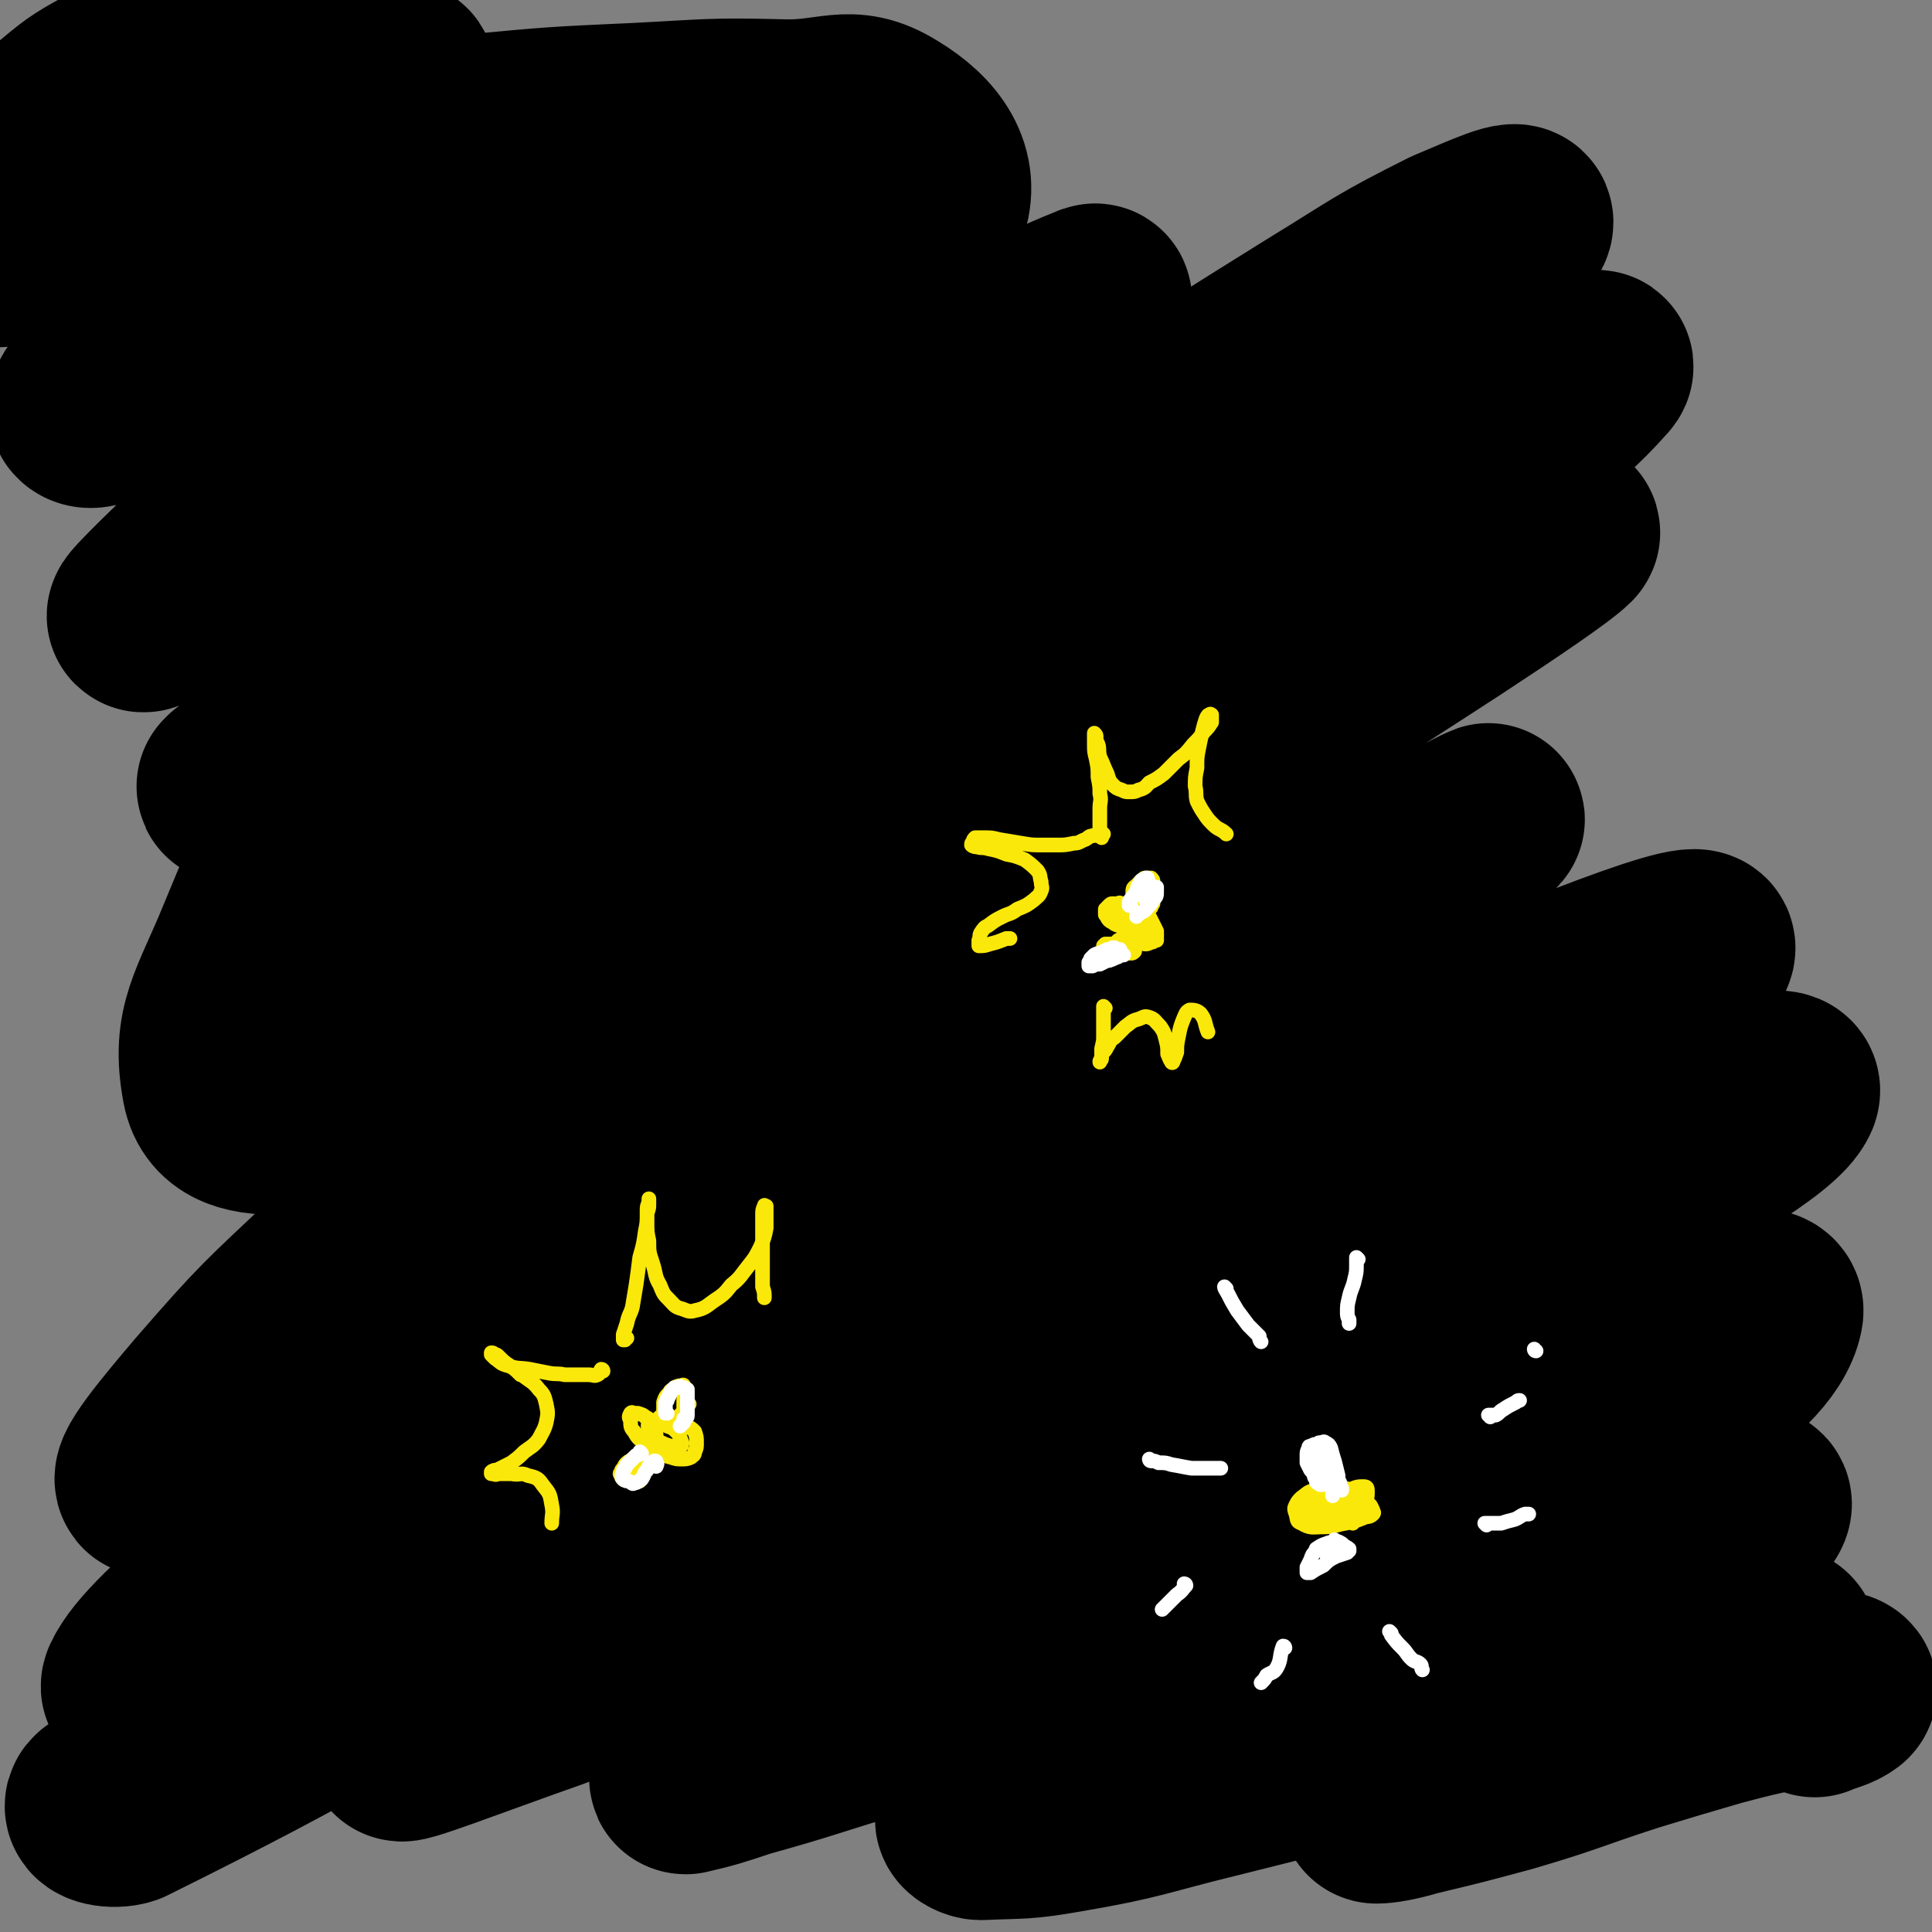 <svg viewBox='0 0 1054 1054' version='1.1' xmlns='http://www.w3.org/2000/svg' xmlns:xlink='http://www.w3.org/1999/xlink'><rect x="0" y="0" width="1054" height="1054" fill="#808080" stroke="none"/><g fill='none' stroke='#000000' stroke-width='105' stroke-linecap='round' stroke-linejoin='round'><path d='M173,478c0,0 -2,0 -1,-1 2,-8 0,-10 7,-16 14,-14 17,-12 34,-24 27,-18 27,-18 53,-37 64,-44 63,-45 127,-87 30,-21 31,-19 62,-38 37,-22 37,-21 73,-43 4,-3 7,-5 7,-7 0,-1 -4,0 -7,1 -18,8 -18,8 -35,19 -30,19 -29,20 -58,40 -35,25 -35,25 -69,51 -38,30 -38,31 -75,62 -36,31 -36,31 -70,64 -27,26 -27,25 -52,53 -12,14 -14,14 -22,30 -3,4 -2,8 2,9 7,3 10,3 19,-1 20,-10 21,-12 39,-26 35,-27 34,-28 67,-58 43,-37 43,-37 86,-76 46,-41 45,-41 90,-84 68,-65 69,-64 136,-131 6,-6 16,-17 10,-14 -35,14 -46,23 -92,47 -42,22 -42,22 -85,45 -49,27 -50,26 -99,54 -48,28 -47,29 -95,58 -34,22 -34,22 -68,43 -15,10 -16,10 -30,18 0,1 0,0 1,-1 15,-12 15,-11 30,-24 30,-27 29,-28 59,-55 39,-35 39,-35 78,-69 40,-35 40,-34 80,-70 35,-31 37,-30 70,-64 22,-24 39,-39 40,-51 1,-8 -20,3 -37,12 -85,45 -85,47 -168,96 -49,29 -49,29 -97,61 -46,30 -45,31 -90,62 -7,5 -14,11 -15,10 0,-1 6,-7 13,-14 32,-31 31,-32 64,-62 34,-31 35,-30 70,-60 34,-29 35,-29 69,-58 25,-22 25,-22 50,-44 4,-4 12,-8 8,-8 -22,1 -32,1 -60,11 -39,14 -37,19 -75,39 -40,21 -40,21 -80,42 -19,9 -19,10 -39,19 -17,9 -16,10 -34,18 -8,4 -14,7 -17,5 -3,-2 2,-7 6,-13 12,-18 12,-18 27,-33 32,-34 33,-33 67,-65 11,-10 11,-9 22,-19 12,-10 12,-10 22,-20 10,-9 10,-9 19,-19 4,-5 4,-5 7,-11 1,-1 2,-2 0,-3 -4,-1 -6,-3 -11,-1 -22,6 -22,8 -43,17 -42,19 -42,20 -84,40 -29,14 -28,16 -58,30 -11,5 -18,10 -23,10 -2,-1 4,-6 9,-10 9,-9 10,-8 19,-16 13,-11 13,-11 25,-21 16,-13 16,-13 32,-26 17,-13 17,-13 34,-25 13,-11 13,-10 27,-21 7,-6 10,-6 13,-12 1,-1 -2,-3 -5,-2 -10,2 -10,3 -20,7 -16,6 -17,6 -32,13 -19,8 -19,8 -36,18 -16,9 -17,9 -30,20 -11,9 -18,12 -19,20 0,7 8,10 17,11 26,3 27,0 54,-2 21,-2 21,-3 42,-5 28,-4 28,-4 57,-7 37,-5 37,-5 75,-8 43,-4 43,-4 87,-6 40,-2 40,-3 79,-2 29,1 37,-9 58,4 20,12 31,28 24,47 -12,30 -32,26 -63,51 -40,31 -42,29 -81,62 -45,37 -47,36 -87,78 -44,47 -45,47 -80,100 -34,51 -36,52 -59,108 -15,37 -25,47 -19,79 3,16 18,19 37,18 35,-1 38,-7 72,-23 47,-24 46,-27 90,-57 54,-37 54,-38 105,-78 60,-45 59,-46 118,-93 57,-46 57,-46 114,-93 49,-39 49,-38 97,-78 38,-32 60,-45 75,-65 5,-8 -18,3 -35,10 -38,19 -37,20 -73,42 -53,33 -53,33 -105,68 -60,42 -61,41 -119,87 -65,51 -66,51 -127,108 -56,53 -59,52 -108,111 -30,37 -33,39 -50,81 -7,18 -7,29 4,39 11,10 21,7 40,2 33,-8 33,-11 63,-28 46,-27 46,-27 89,-59 59,-44 58,-45 114,-92 65,-53 63,-54 128,-107 60,-50 62,-49 122,-99 51,-41 77,-58 100,-84 8,-8 -20,7 -39,17 -45,24 -45,25 -89,52 -63,39 -63,39 -124,80 -72,48 -73,47 -142,97 -78,57 -79,56 -153,117 -72,61 -71,62 -139,127 -36,34 -37,34 -70,72 -17,20 -38,45 -30,44 14,-3 37,-26 73,-52 45,-31 45,-32 90,-64 59,-42 58,-43 118,-83 73,-50 74,-49 147,-97 76,-49 76,-48 152,-96 63,-41 63,-40 126,-81 32,-21 57,-38 63,-44 3,-4 -23,11 -45,23 -49,27 -49,26 -96,54 -70,41 -73,38 -139,84 -168,117 -168,117 -330,241 -49,39 -52,38 -93,85 -19,21 -33,47 -25,52 9,7 30,-14 59,-30 44,-23 44,-24 88,-48 58,-32 58,-32 116,-64 67,-37 67,-37 133,-76 115,-66 115,-67 230,-132 30,-17 58,-32 61,-33 2,0 -26,16 -52,31 -50,28 -50,27 -100,55 -67,38 -67,38 -134,76 -77,45 -77,45 -153,92 -73,45 -73,45 -145,93 -49,33 -51,31 -97,68 -30,26 -50,44 -56,57 -3,7 21,-5 40,-15 39,-20 38,-22 77,-44 51,-30 50,-31 102,-60 65,-36 64,-38 132,-71 154,-74 154,-75 311,-142 93,-39 189,-79 190,-70 1,10 -90,61 -186,109 -151,75 -155,67 -308,137 -75,34 -78,29 -149,70 -117,69 -124,77 -228,151 -4,3 6,5 12,3 115,-57 114,-62 229,-121 70,-37 69,-39 142,-71 153,-68 154,-68 309,-130 65,-26 65,-25 131,-46 46,-14 98,-34 94,-23 -6,14 -54,41 -112,74 -59,32 -61,30 -123,56 -131,56 -132,54 -263,109 -64,27 -64,27 -127,56 -64,29 -113,49 -128,60 -9,6 40,-13 80,-27 53,-20 52,-22 105,-42 66,-24 66,-24 131,-47 72,-26 71,-29 144,-51 120,-36 120,-36 242,-65 21,-5 44,-12 42,-3 -3,15 -21,33 -52,51 -50,30 -55,24 -111,46 -68,26 -69,24 -137,49 -67,24 -67,24 -134,48 -52,19 -52,19 -104,39 -24,9 -24,9 -49,19 -1,1 -4,2 -3,2 13,-3 16,-4 31,-9 36,-10 36,-11 73,-22 56,-16 56,-16 113,-32 65,-19 65,-20 131,-37 60,-16 60,-17 121,-31 56,-12 78,-21 112,-20 10,0 -9,15 -23,22 -39,21 -41,18 -82,34 -57,21 -57,20 -114,40 -55,20 -55,20 -109,39 -34,13 -34,13 -68,26 -15,5 -19,6 -29,12 -1,1 3,3 5,3 23,-1 23,0 46,-4 41,-7 41,-9 82,-19 48,-12 48,-12 97,-25 46,-13 46,-14 92,-27 34,-9 33,-11 67,-17 26,-6 39,-8 52,-7 5,0 -7,6 -16,10 -29,14 -29,13 -59,25 -29,11 -29,11 -58,23 -23,8 -23,9 -45,17 -17,6 -17,6 -34,11 -4,2 -10,4 -8,4 3,0 10,-1 20,-4 25,-6 25,-6 51,-13 34,-10 33,-11 67,-22 23,-7 23,-7 47,-14 19,-5 19,-5 38,-9 13,-3 13,-3 26,-4 2,0 5,1 4,2 -4,3 -7,3 -14,6 '/></g>
<g fill='none' stroke='#FAE80B' stroke-width='8' stroke-linecap='round' stroke-linejoin='round'><path d='M611,494c0,-1 -1,-1 -1,-1 0,0 1,0 0,0 0,0 0,0 0,0 -1,1 -1,0 -2,0 0,0 0,0 -1,0 -1,0 -1,0 -2,1 0,0 0,0 -1,1 0,1 0,1 -1,1 0,2 0,2 0,3 1,1 1,2 2,3 1,1 2,1 3,2 2,1 2,1 4,1 2,1 2,1 4,3 2,1 2,2 4,3 1,2 1,2 3,3 1,1 1,1 2,1 1,0 1,0 3,-1 1,0 1,0 2,-1 0,0 0,0 1,0 0,0 0,0 0,0 0,-1 0,-1 0,-2 0,-1 0,-2 0,-3 -1,-2 -1,-2 -2,-4 -1,-2 -1,-2 -2,-4 -1,-1 -1,-1 -3,-2 -1,-1 -1,-1 -2,-1 -1,-1 -1,-1 -2,-1 -1,-1 -1,-1 -2,-1 -1,-1 -1,-1 -3,-2 -1,0 -1,0 -3,0 -1,0 -1,-1 -2,0 -1,0 -1,0 -1,0 0,1 -1,1 -1,1 0,0 0,0 0,1 1,1 1,1 1,1 2,2 2,2 4,4 2,2 1,2 4,4 2,1 2,1 5,2 1,1 1,1 2,2 2,1 2,1 3,1 0,0 1,0 1,0 0,0 0,-1 0,-1 0,-1 1,-2 0,-3 -1,-2 -1,-2 -3,-4 -2,-2 -2,-2 -5,-4 -2,-1 -2,-1 -4,-2 -2,0 -2,-1 -3,0 -1,0 -1,0 -1,1 0,1 0,1 0,2 1,1 1,0 1,1 '/><path d='M621,497c0,0 -1,-1 -1,-1 0,0 0,0 0,1 0,0 0,0 0,-1 -1,0 -1,0 -1,-1 -1,-1 -1,-1 -1,-3 0,-2 0,-2 0,-3 0,-2 0,-2 0,-3 0,-2 1,-2 2,-3 1,-1 1,-1 2,-2 1,-1 1,-1 2,-1 0,-1 0,-1 1,-1 1,0 1,0 1,0 0,0 0,0 0,0 1,0 1,0 1,0 0,1 0,1 1,3 0,1 0,1 0,3 0,1 0,1 0,3 0,1 0,1 1,3 0,0 0,0 0,1 0,0 0,0 0,0 0,1 0,1 0,1 -1,1 -1,1 -1,2 0,0 0,0 -1,0 0,0 0,0 0,-1 -1,-2 -1,-2 -2,-5 0,-2 0,-2 0,-4 -1,-1 -1,-1 -1,-3 0,-1 0,-1 1,-2 0,-1 1,-1 2,-1 0,0 0,0 1,0 1,1 1,1 1,2 0,2 0,2 0,4 0,2 0,2 -1,4 -1,3 -1,3 -1,6 '/><path d='M617,515c0,-1 -1,-1 -1,-1 0,0 1,0 1,0 0,0 0,0 -1,0 0,0 0,0 0,0 0,0 0,0 -1,-1 0,0 0,0 -1,0 -1,0 -1,0 -3,1 -1,0 -1,0 -3,1 -2,0 -2,0 -3,0 -1,0 -1,0 -2,0 0,0 0,0 0,0 -1,1 -1,1 -1,1 0,1 0,1 0,3 0,1 0,1 0,1 1,1 1,1 1,1 1,0 1,0 2,0 2,0 2,0 4,-1 2,0 2,0 4,0 2,0 2,0 4,0 1,0 1,0 2,-1 0,-1 0,-1 0,-2 0,-2 0,-2 0,-4 -1,-1 -1,-2 -2,-2 -2,0 -2,0 -3,0 -2,1 -2,1 -4,2 -2,2 -2,2 -4,4 -1,0 -1,0 -2,0 0,1 0,0 -1,0 0,0 0,0 0,0 '/><path d='M602,455c-1,0 -1,-1 -1,-1 0,0 0,1 0,1 0,-1 0,-1 0,-1 -1,-1 -1,-1 -1,-1 0,-1 0,-1 0,-2 0,-2 0,-2 0,-4 0,-3 0,-3 0,-6 0,-4 1,-4 0,-8 0,-4 0,-4 -1,-9 0,-5 0,-5 -1,-10 -1,-4 -1,-4 -1,-8 0,-3 0,-3 0,-5 0,-1 0,-1 0,-1 0,0 0,0 0,0 1,1 1,1 1,2 0,2 0,2 1,4 1,3 0,3 1,7 2,4 2,5 4,9 1,3 1,4 3,6 2,2 2,2 5,3 2,1 2,1 4,1 3,0 3,0 5,-1 4,-1 4,-2 6,-4 4,-2 4,-2 8,-5 4,-4 4,-4 8,-8 4,-3 4,-3 8,-8 3,-3 3,-3 6,-7 2,-2 2,-2 4,-5 0,-1 0,-1 0,-2 0,-1 0,-1 0,-2 0,0 -1,-1 -1,0 -1,0 -1,0 -2,2 -1,3 -1,3 -2,7 -1,4 -1,4 -2,9 -1,5 -1,5 -1,11 -1,5 -1,5 -1,10 1,4 0,4 1,8 2,4 2,4 4,7 2,3 2,3 5,6 3,3 4,2 7,5 '/><path d='M601,457c0,0 0,-1 -1,-1 0,0 0,0 -1,0 -1,0 -1,-1 -3,0 -2,0 -2,1 -4,2 -3,1 -3,2 -6,2 -5,1 -5,1 -9,1 -5,0 -5,0 -9,0 -5,0 -5,0 -11,-1 -6,-1 -6,-1 -12,-2 -4,-1 -4,-1 -8,-1 -2,0 -3,0 -5,0 -1,1 -1,1 -1,2 -1,1 -1,1 -1,2 1,1 2,1 3,1 3,1 3,0 6,1 5,1 5,1 10,3 5,1 5,1 10,3 4,3 4,3 7,6 2,3 1,3 2,6 0,3 1,3 0,5 -1,3 -2,3 -4,5 -4,3 -4,3 -9,5 -4,3 -4,2 -8,4 -4,2 -4,2 -8,5 -2,1 -2,1 -4,4 -1,2 0,2 -1,4 0,1 0,1 0,2 0,1 0,1 0,1 3,0 3,0 6,-1 4,-1 4,-1 9,-3 1,0 1,0 2,0 '/><path d='M603,550c0,0 -1,-1 -1,-1 0,0 0,0 0,0 0,2 0,2 0,3 0,3 0,3 0,6 0,4 0,4 0,7 0,3 0,3 -1,7 0,2 0,2 0,5 0,1 0,1 -1,2 0,0 0,1 0,0 0,0 0,0 0,0 1,-2 1,-2 1,-4 2,-2 2,-2 3,-4 2,-3 1,-3 4,-5 3,-3 3,-3 6,-6 3,-2 3,-3 7,-4 3,-1 3,-2 6,-1 3,1 3,2 6,5 2,3 2,3 3,7 1,4 1,4 1,8 1,2 1,3 2,4 0,1 1,1 1,0 1,-2 1,-2 2,-5 0,-4 0,-4 1,-9 1,-5 1,-5 3,-10 1,-2 1,-3 3,-4 2,0 4,0 6,2 3,4 2,5 4,10 '/><path d='M358,788c0,0 -1,0 -1,-1 0,-1 1,-1 1,-2 0,-3 0,-3 -1,-5 0,-2 0,-2 -1,-4 -2,-2 -2,-2 -4,-3 -1,-1 -1,-1 -4,-2 -1,0 -1,0 -2,0 -1,0 -1,-1 -2,0 -1,2 -1,2 0,4 0,3 0,4 2,6 2,4 3,4 6,7 3,2 3,2 7,4 3,2 3,2 7,3 3,1 3,1 6,1 2,0 3,0 5,-1 1,-1 2,-1 2,-3 1,-2 1,-2 1,-5 0,-3 0,-3 -1,-6 -2,-2 -2,-2 -5,-3 -2,-2 -3,-2 -6,-3 -2,-1 -2,-1 -5,-2 -2,0 -2,0 -3,0 -1,1 -1,1 -2,3 -1,1 -1,1 -1,3 -1,1 -1,1 -1,2 1,2 1,2 2,4 2,2 3,2 5,3 3,1 3,1 6,1 1,1 1,1 2,0 1,0 1,-1 1,-2 -1,-3 -1,-3 -2,-5 -3,-3 -3,-3 -6,-4 -3,-2 -3,-3 -5,-3 -2,0 -3,0 -5,1 -1,2 0,3 0,5 -1,1 0,1 0,3 '/><path d='M365,778c-1,0 -1,-1 -1,-1 0,0 0,0 0,0 0,0 0,0 -1,0 0,-1 0,-1 -1,-1 0,-1 0,-1 0,-2 0,-2 0,-2 0,-4 0,-2 0,-3 0,-5 1,-3 1,-3 3,-5 1,-2 1,-1 3,-3 2,-1 2,-1 3,-1 1,0 2,-1 2,0 1,1 0,2 0,3 1,2 0,2 0,5 0,2 0,2 0,5 0,3 1,3 0,5 0,1 0,2 0,3 -1,1 -2,1 -3,1 -1,0 -1,0 -2,-1 0,0 -1,0 -1,-1 0,-1 0,-1 1,-2 1,-1 2,-1 3,-2 2,-2 2,-3 3,-4 1,-1 1,-1 2,-2 '/><path d='M348,799c0,0 -1,-1 -1,-1 0,0 1,0 1,0 0,0 0,-1 0,-1 -1,0 -1,0 -1,-1 -1,0 -1,0 -2,0 -1,1 -2,1 -3,2 -1,1 -1,1 -2,3 -1,1 -1,1 -1,2 -1,1 -1,1 0,2 0,1 0,1 1,2 2,0 2,0 3,0 3,-1 3,-1 5,-3 3,-1 3,-2 5,-4 2,-1 3,-1 5,-3 0,0 0,0 0,0 0,-1 0,0 -1,0 -1,0 -1,-1 -2,0 -2,0 -2,0 -3,1 -1,1 -1,1 -2,4 -1,1 -1,2 -1,4 0,1 0,1 0,2 '/><path d='M342,730c-1,0 -1,-1 -1,-1 -1,0 0,1 0,2 -1,0 -1,0 -1,0 0,0 0,0 0,0 0,-1 0,-1 0,-3 1,-3 1,-3 2,-6 1,-5 2,-5 3,-9 1,-6 1,-6 2,-12 1,-7 1,-7 2,-15 2,-7 2,-7 3,-14 1,-5 1,-5 1,-10 1,-3 1,-3 1,-5 0,-1 0,-2 0,-3 0,0 0,1 0,1 0,2 -1,2 -1,5 0,3 0,3 0,7 0,5 0,5 1,10 0,6 0,6 2,12 2,6 1,7 4,12 2,5 2,5 5,8 3,3 3,4 7,5 3,1 4,2 7,1 5,-1 6,-2 10,-5 6,-4 6,-4 10,-9 5,-4 5,-5 9,-10 4,-5 4,-5 7,-11 2,-5 2,-5 3,-10 0,-4 0,-4 0,-8 0,-2 0,-2 0,-4 -1,0 -1,-1 -1,0 -1,2 -1,2 -1,5 0,6 0,6 0,11 0,7 0,7 0,14 0,7 0,7 0,14 1,3 1,3 1,6 '/><path d='M329,748c0,0 0,-1 -1,-1 -1,1 0,2 -2,3 -2,1 -2,0 -5,0 -3,0 -3,0 -6,0 -3,0 -3,0 -7,0 -4,-1 -4,0 -9,-1 -5,-1 -5,-1 -10,-2 -6,-1 -6,0 -12,-2 -4,-1 -4,-2 -7,-4 -1,-1 -1,-1 -2,-2 0,0 0,0 0,-1 0,0 0,0 0,0 1,0 1,0 2,1 1,0 1,0 2,1 3,3 3,3 6,5 3,2 3,2 6,5 1,0 1,0 2,1 4,3 5,3 8,7 3,3 3,4 4,8 1,5 1,5 0,10 -1,4 -2,5 -4,9 -3,4 -4,4 -8,7 -3,3 -3,3 -7,6 -4,2 -4,2 -8,4 -1,0 -2,0 -3,1 0,0 0,0 0,1 0,0 0,0 1,0 2,1 2,0 3,0 4,0 4,0 7,0 5,1 5,-1 9,1 5,1 6,2 8,5 4,5 4,5 5,11 1,5 0,5 0,10 '/></g>
<g fill='none' stroke='#FFFFFF' stroke-width='8' stroke-linecap='round' stroke-linejoin='round'><path d='M364,771c0,0 -1,0 -1,-1 0,0 0,1 0,1 0,0 0,-1 0,-1 0,0 0,0 0,0 1,1 0,0 0,0 0,0 0,0 0,-1 0,0 0,0 0,-1 0,-1 0,-1 0,-2 0,-1 0,-1 1,-2 0,-1 0,-1 0,-1 1,-1 1,-1 1,-2 1,-1 1,-1 1,-2 1,-1 1,-1 2,-2 1,0 1,0 2,0 1,-1 1,-1 2,0 1,0 1,0 1,0 1,0 1,1 1,1 0,0 0,0 1,0 0,0 0,0 0,0 0,0 0,0 0,1 0,1 0,1 0,2 0,2 0,2 0,4 0,2 0,2 0,4 0,0 0,0 0,1 0,0 0,0 0,1 0,0 0,0 0,1 0,1 0,1 -1,2 -1,0 -1,0 -1,0 0,1 0,1 0,1 0,1 0,1 0,1 -1,1 -1,1 -2,2 '/><path d='M350,793c0,0 -1,0 -1,-1 0,0 0,1 1,1 0,0 0,0 -1,-1 0,0 0,0 0,0 0,0 0,0 0,0 0,1 0,1 0,1 -1,1 -1,1 -2,1 -2,2 -2,2 -4,4 -1,1 -1,1 -2,3 -1,1 -1,1 -1,2 -1,2 -1,3 0,4 1,1 2,1 3,1 2,1 2,2 3,1 2,0 2,-1 4,-2 2,-3 1,-3 3,-5 1,-2 1,-2 2,-4 1,0 1,0 2,-1 1,0 1,0 1,1 1,1 0,1 0,2 '/><path d='M617,494c0,0 0,0 -1,-1 0,0 1,1 1,1 0,0 0,0 0,0 0,0 0,0 0,0 0,0 0,0 -1,0 0,-1 0,-1 0,-1 0,-1 0,-1 0,-1 1,-2 1,-1 2,-3 1,-1 1,-1 2,-3 1,-2 0,-2 2,-4 0,-1 0,-1 1,-2 1,0 1,0 2,-1 0,0 0,0 0,0 1,0 1,0 1,0 0,0 0,0 0,1 1,1 0,1 0,2 0,2 0,2 0,4 0,1 0,1 -1,3 0,1 0,1 0,1 0,1 0,1 0,1 0,0 0,0 0,0 0,0 0,0 0,-1 2,-1 1,-2 3,-3 1,-1 1,-1 2,-2 0,-1 1,-1 1,-1 0,1 0,1 0,2 0,3 0,3 -2,5 -1,2 -1,2 -3,4 -2,3 -3,2 -5,4 -1,1 -1,0 -1,1 '/><path d='M608,518c0,0 -1,0 -1,-1 0,0 1,1 1,1 0,0 0,-1 0,-1 0,0 0,0 0,0 0,0 0,0 -1,0 -1,1 -1,1 -3,1 -2,1 -2,1 -4,2 -1,0 -1,0 -3,1 -1,1 -1,1 -2,2 0,1 0,1 -1,2 0,1 0,1 0,2 0,0 0,0 0,0 1,0 1,0 2,0 2,-1 2,-1 4,-1 2,-1 2,-1 4,-2 2,-1 2,-1 3,-2 2,-1 2,-1 3,-2 0,-1 0,-1 1,-1 0,-1 0,-1 0,-1 0,0 0,0 -1,0 -1,0 -1,0 -2,1 -1,1 -1,1 -2,2 -1,0 -1,1 -2,2 0,0 0,0 -1,1 0,0 0,0 0,0 1,0 2,0 2,0 3,-1 2,-1 5,-2 1,-1 1,-1 3,-1 '/></g>
<g fill='none' stroke='#FAE80B' stroke-width='8' stroke-linecap='round' stroke-linejoin='round'><path d='M713,827c0,0 0,-1 -1,-1 0,0 0,0 -1,0 0,-1 0,-1 -1,-2 0,-1 0,-1 0,-2 2,-1 2,-1 4,-2 3,-2 4,-2 7,-3 5,-1 5,-1 9,-1 5,0 5,0 10,1 3,1 3,1 6,3 2,1 2,2 3,4 0,1 1,1 0,2 -2,2 -3,1 -5,2 -5,2 -5,2 -10,3 -6,1 -6,2 -12,2 -6,0 -7,1 -12,-2 -3,-1 -2,-2 -3,-5 -1,-3 -1,-3 0,-5 1,-2 1,-2 3,-4 3,-2 3,-3 7,-4 6,-2 7,-2 13,-2 4,1 4,1 8,2 3,2 3,2 6,5 1,1 1,1 2,3 0,0 0,0 0,0 0,0 1,0 0,0 -1,0 -1,0 -3,0 -4,0 -4,0 -8,1 -5,1 -5,2 -11,3 -6,2 -6,2 -12,3 -2,0 -4,1 -4,0 0,0 2,-1 4,-3 6,-3 6,-3 12,-6 6,-3 6,-4 12,-6 4,-2 5,-2 8,-2 2,0 2,1 2,3 0,3 0,3 -2,5 -2,3 -2,3 -5,4 -3,1 -3,1 -6,1 -3,1 -3,0 -5,1 0,0 0,0 -1,1 -1,1 0,1 -1,2 0,1 0,1 0,2 0,0 -1,0 0,1 0,0 0,0 0,0 2,0 2,0 4,-1 2,0 2,0 4,0 2,0 2,0 4,0 0,0 0,0 0,1 '/></g>
<g fill='none' stroke='#FFFFFF' stroke-width='8' stroke-linecap='round' stroke-linejoin='round'><path d='M724,809c0,0 0,-1 -1,-1 0,0 1,1 1,1 -1,0 -1,0 -1,0 -1,0 -1,1 -2,1 -1,0 -1,0 -2,-1 -1,0 -1,-1 -1,-2 -1,-1 -1,-1 -1,-2 -1,-2 -1,-2 -2,-3 -1,-2 -1,-2 -2,-4 0,-2 0,-2 0,-4 0,-2 0,-2 1,-4 0,-1 0,-1 1,-1 1,-1 1,0 2,-1 0,0 0,0 1,0 1,0 1,-1 2,-1 2,0 2,-1 3,0 2,1 2,1 3,3 1,4 1,4 2,7 1,4 1,4 2,8 0,2 0,2 1,4 0,2 0,2 1,3 0,0 0,0 0,1 0,0 0,0 0,0 0,0 0,-1 -1,-1 0,0 0,0 -1,0 -1,0 -1,0 -2,-1 -2,-1 -2,-1 -4,-3 -2,-3 -2,-3 -4,-6 -1,-2 -1,-3 -1,-5 0,-2 -1,-2 0,-3 0,-2 1,-2 2,-2 1,-1 1,-1 2,-1 2,1 2,2 3,4 1,5 0,5 1,9 0,6 0,6 0,12 '/><path d='M729,841c0,0 -1,-1 -1,-1 0,0 1,1 0,1 0,0 0,0 0,0 -2,1 -2,0 -4,1 -3,1 -3,1 -6,3 0,0 0,0 0,1 -2,2 -2,2 -3,5 -1,2 -1,2 -2,4 0,1 0,2 0,3 0,0 1,0 2,0 3,-2 3,-2 7,-4 3,-3 3,-3 7,-5 3,-1 3,-1 6,-2 0,-1 1,-1 1,-1 0,-1 0,-1 0,-1 -1,-1 -2,-1 -3,-2 -1,-1 -1,-1 -3,-2 -1,0 -1,0 -2,1 -2,2 -2,2 -4,5 0,1 0,1 0,2 '/><path d='M669,703c0,0 -1,-1 -1,-1 0,1 1,2 2,4 2,4 2,4 5,9 3,4 3,4 6,8 3,3 3,3 6,6 0,1 0,2 1,3 '/><path d='M741,687c0,0 -1,-1 -1,-1 0,1 0,2 0,4 0,4 0,4 -1,8 -1,5 -2,5 -3,10 -1,4 -1,4 -1,8 0,2 0,2 1,4 0,1 0,1 0,2 '/><path d='M628,797c0,0 -1,-1 -1,-1 0,0 0,1 1,1 2,0 2,0 4,1 4,0 4,0 7,1 6,1 5,1 11,2 6,0 6,0 13,0 1,0 1,0 3,0 '/><path d='M647,865c0,0 -1,-1 -1,-1 0,0 1,0 1,1 -2,2 -2,3 -5,5 -3,3 -3,3 -6,6 -1,1 -1,1 -2,2 '/><path d='M701,899c0,0 0,-1 -1,-1 -2,5 -1,7 -3,11 -2,4 -3,3 -6,5 -1,2 -1,2 -3,4 0,0 0,0 0,0 '/><path d='M759,891c0,0 -1,-1 -1,-1 0,0 1,1 1,2 3,4 3,4 6,7 3,3 2,3 5,6 2,2 3,1 5,3 1,1 0,2 1,3 '/><path d='M811,832c0,0 -1,-1 -1,-1 1,0 2,0 3,0 3,0 3,0 6,0 3,-1 3,-1 7,-2 3,-1 3,-2 6,-3 1,0 1,0 2,0 '/><path d='M813,773c0,-1 -1,-1 -1,-1 0,0 0,0 1,0 1,0 2,0 3,0 2,-1 2,-2 4,-3 3,-2 3,-2 7,-4 1,-1 1,-1 2,-1 '/><path d='M838,737c0,0 -1,0 -1,-1 0,0 0,1 1,1 0,0 0,0 0,0 '/></g>
</svg>